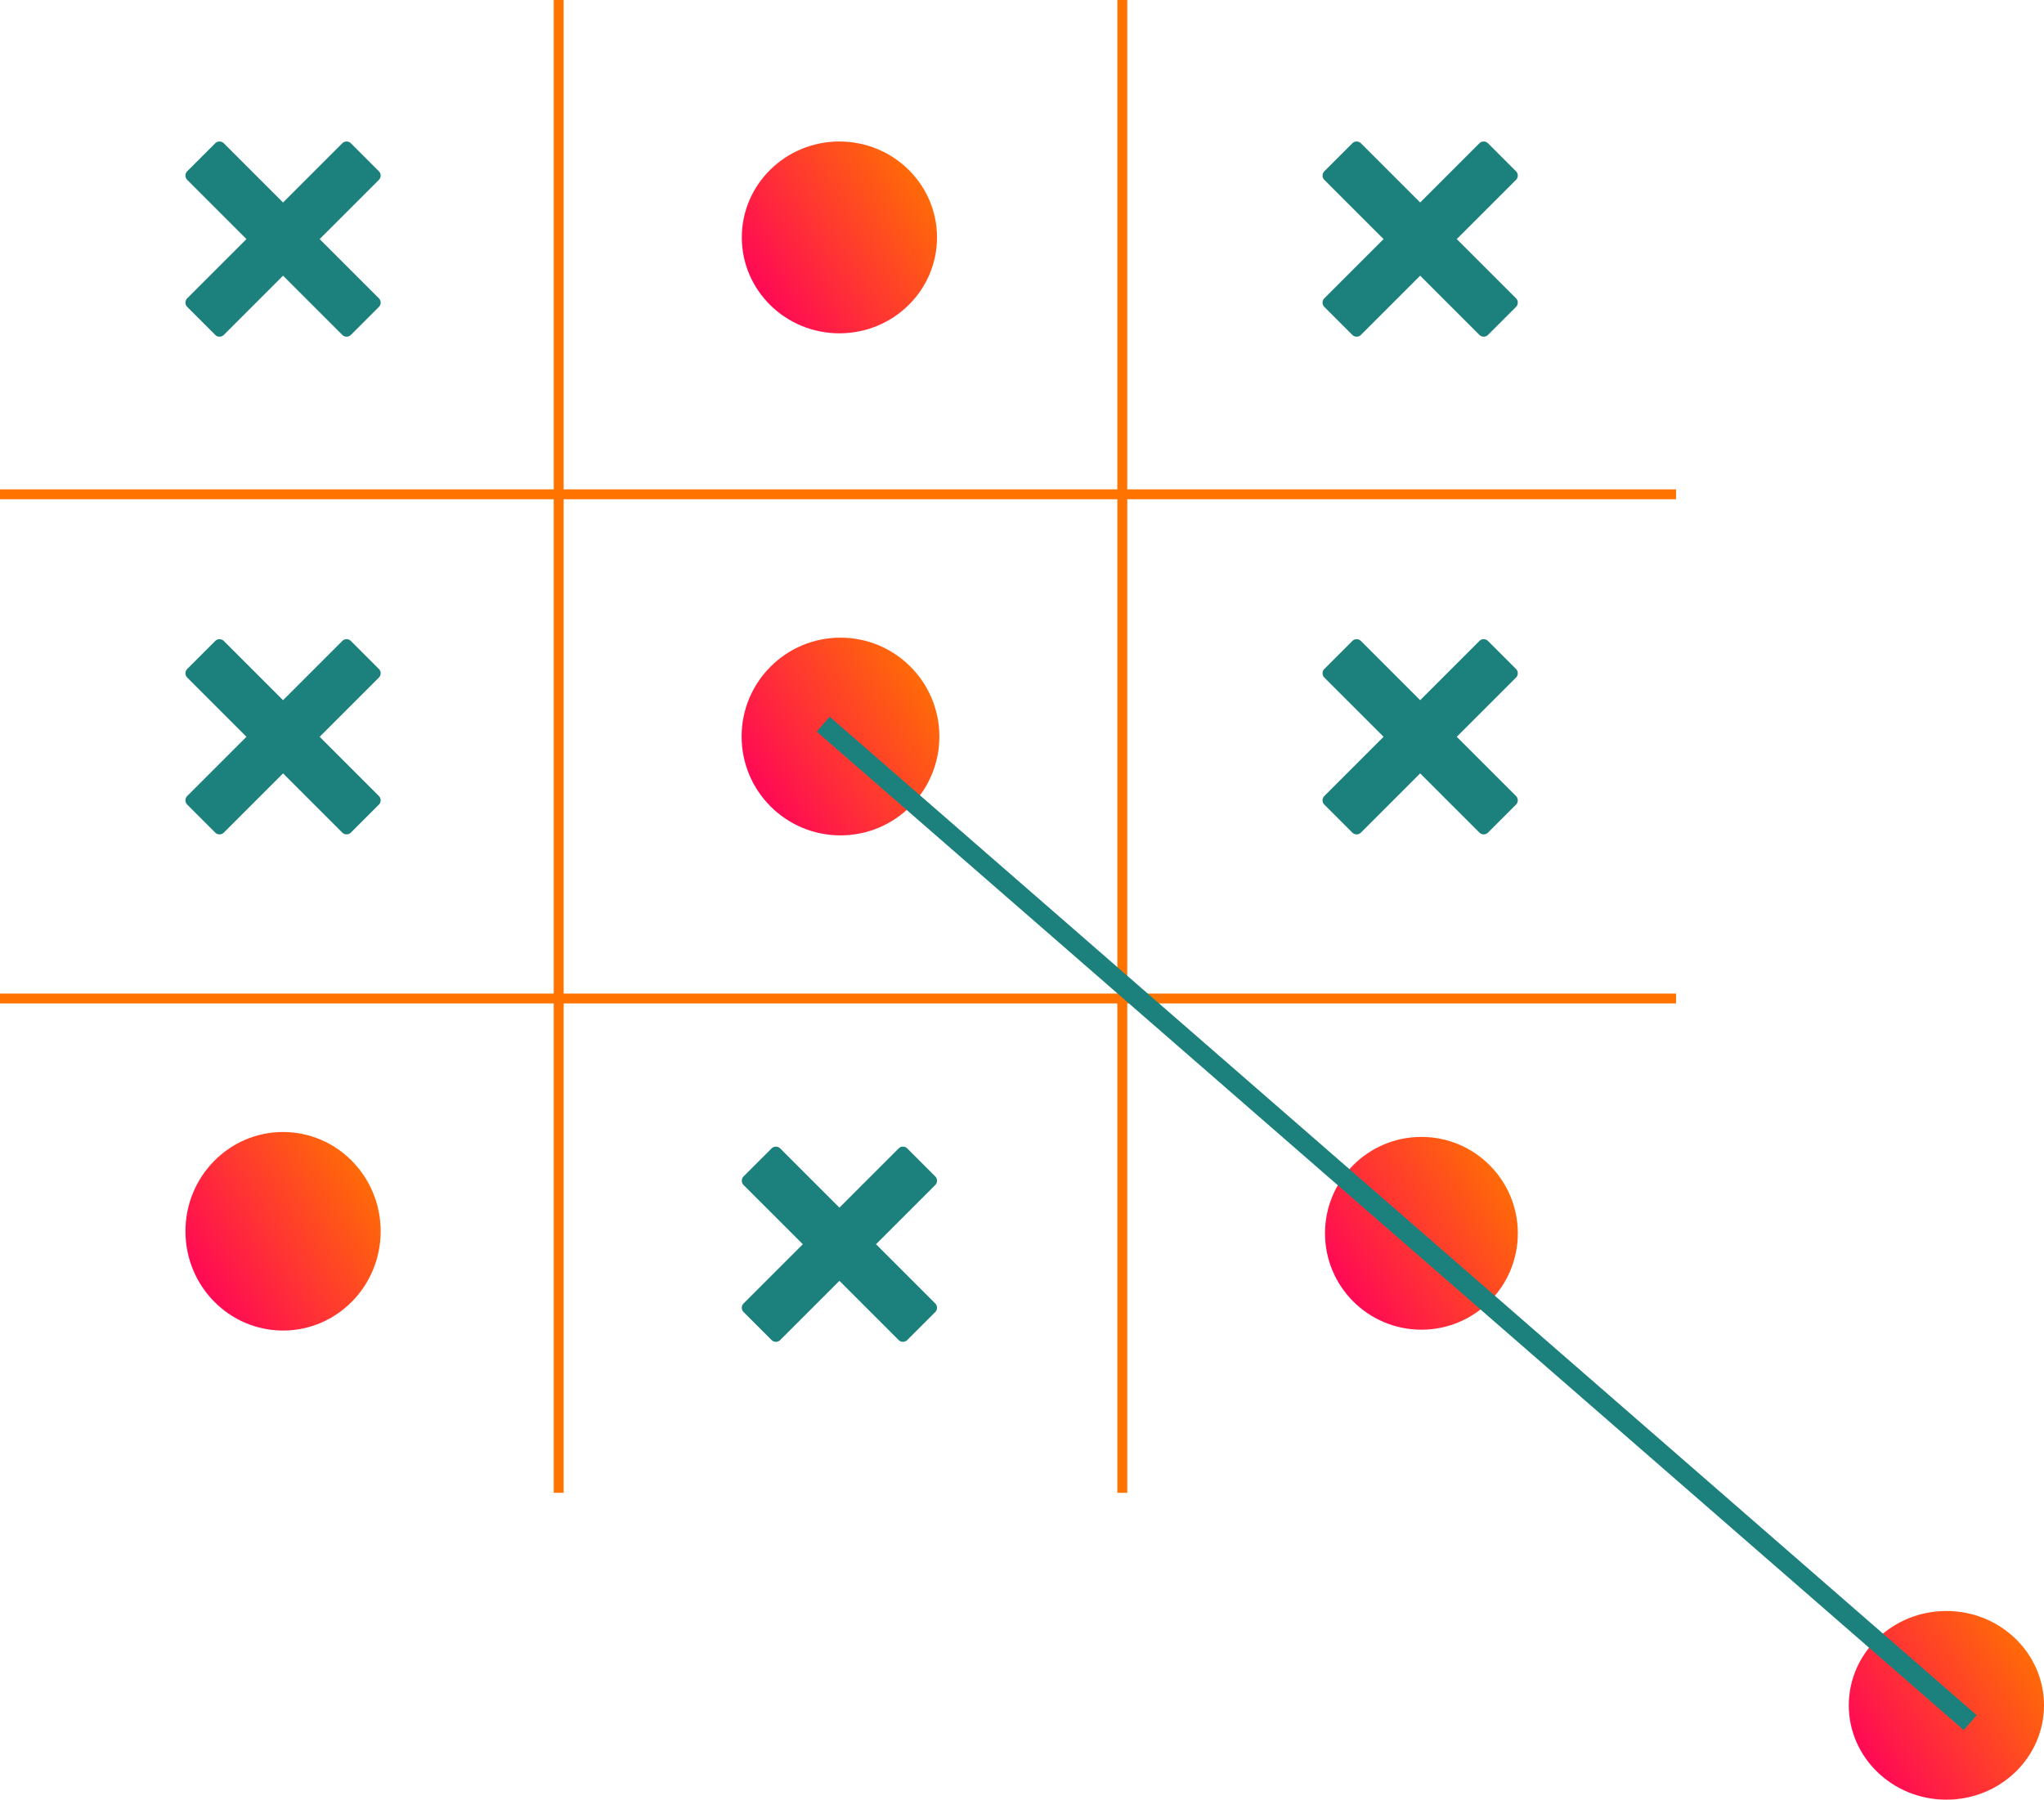 <svg xmlns="http://www.w3.org/2000/svg" xmlns:xlink="http://www.w3.org/1999/xlink" width="413.424" height="364.077" viewBox="0 0 413.424 364.077"><defs><linearGradient id="a" y1="0.811" x2="1" y2="0.174" gradientUnits="objectBoundingBox"><stop offset="0" stop-color="#ff005c"/><stop offset="1" stop-color="#ff7400"/></linearGradient></defs><g transform="translate(-260 -2224)"><line y2="302" transform="translate(373 2224)" fill="none" stroke="#ff7400" stroke-width="2"/><line y2="302" transform="translate(487 2224)" fill="none" stroke="#ff7400" stroke-width="2"/><line x1="339" transform="translate(260 2324)" fill="none" stroke="#ff7400" stroke-width="2"/><line x1="339" transform="translate(260 2426)" fill="none" stroke="#ff7400" stroke-width="2"/><circle cx="20" cy="20" r="20" transform="translate(410 2353)" fill="url(#a)"/><ellipse cx="19.742" cy="19.402" rx="19.742" ry="19.402" transform="translate(410.04 2252.626)" fill="url(#a)"/><circle cx="19.5" cy="19.5" r="19.5" transform="translate(528 2454)" fill="url(#a)"/><ellipse cx="19.742" cy="20.082" rx="19.742" ry="20.082" transform="translate(297.51 2453.008)" fill="url(#a)"/><ellipse cx="19.742" cy="19.084" rx="19.742" ry="19.084" transform="translate(633.94 2549.908)" fill="url(#a)"/><path d="M41.695,33.649h0L29.716,21.67,41.694,9.692h0a1.237,1.237,0,0,0,0-1.745L36.036,2.288a1.237,1.237,0,0,0-1.745,0h0L22.313,14.267,10.335,2.289h0a1.237,1.237,0,0,0-1.745,0L2.931,7.947a1.237,1.237,0,0,0,0,1.745h0L14.91,21.67,2.931,33.648h0a1.237,1.237,0,0,0,0,1.745L8.59,41.052a1.237,1.237,0,0,0,1.745,0h0L22.313,29.073,34.291,41.052h0a1.236,1.236,0,0,0,1.744,0l5.658-5.658a1.236,1.236,0,0,0,0-1.745Z" transform="translate(407.469 2454.041)" fill="#1c817d"/><path d="M41.695,33.649h0L29.716,21.67,41.694,9.692h0a1.237,1.237,0,0,0,0-1.745L36.036,2.288a1.237,1.237,0,0,0-1.745,0h0L22.313,14.267,10.335,2.289h0a1.237,1.237,0,0,0-1.745,0L2.931,7.947a1.237,1.237,0,0,0,0,1.745h0L14.91,21.67,2.931,33.648h0a1.237,1.237,0,0,0,0,1.745L8.59,41.052a1.237,1.237,0,0,0,1.745,0h0L22.313,29.073,34.291,41.052h0a1.236,1.236,0,0,0,1.744,0l5.658-5.658a1.236,1.236,0,0,0,0-1.745Z" transform="translate(294.939 2250.698)" fill="#1c817d"/><path d="M41.695,33.649h0L29.716,21.67,41.694,9.692h0a1.237,1.237,0,0,0,0-1.745L36.036,2.288a1.237,1.237,0,0,0-1.745,0h0L22.313,14.267,10.335,2.289h0a1.237,1.237,0,0,0-1.745,0L2.931,7.947a1.237,1.237,0,0,0,0,1.745h0L14.91,21.67,2.931,33.648h0a1.237,1.237,0,0,0,0,1.745L8.59,41.052a1.237,1.237,0,0,0,1.745,0h0L22.313,29.073,34.291,41.052h0a1.236,1.236,0,0,0,1.744,0l5.658-5.658a1.236,1.236,0,0,0,0-1.745Z" transform="translate(524.934 2250.698)" fill="#1c817d"/><path d="M41.695,33.649h0L29.716,21.67,41.694,9.692h0a1.237,1.237,0,0,0,0-1.745L36.036,2.288a1.237,1.237,0,0,0-1.745,0h0L22.313,14.267,10.335,2.289h0a1.237,1.237,0,0,0-1.745,0L2.931,7.947a1.237,1.237,0,0,0,0,1.745h0L14.91,21.67,2.931,33.648h0a1.237,1.237,0,0,0,0,1.745L8.59,41.052a1.237,1.237,0,0,0,1.745,0h0L22.313,29.073,34.291,41.052h0a1.236,1.236,0,0,0,1.744,0l5.658-5.658a1.236,1.236,0,0,0,0-1.745Z" transform="translate(294.939 2351.383)" fill="#1c817d"/><path d="M41.695,33.649h0L29.716,21.67,41.694,9.692h0a1.237,1.237,0,0,0,0-1.745L36.036,2.288a1.237,1.237,0,0,0-1.745,0h0L22.313,14.267,10.335,2.289h0a1.237,1.237,0,0,0-1.745,0L2.931,7.947a1.237,1.237,0,0,0,0,1.745h0L14.91,21.67,2.931,33.648h0a1.237,1.237,0,0,0,0,1.745L8.59,41.052a1.237,1.237,0,0,0,1.745,0h0L22.313,29.073,34.291,41.052h0a1.236,1.236,0,0,0,1.744,0l5.658-5.658a1.236,1.236,0,0,0,0-1.745Z" transform="translate(524.934 2351.383)" fill="#1c817d"/><line x2="232" y2="202" transform="translate(426.5 2370.5)" fill="none" stroke="#1c817d" stroke-width="4"/></g></svg>